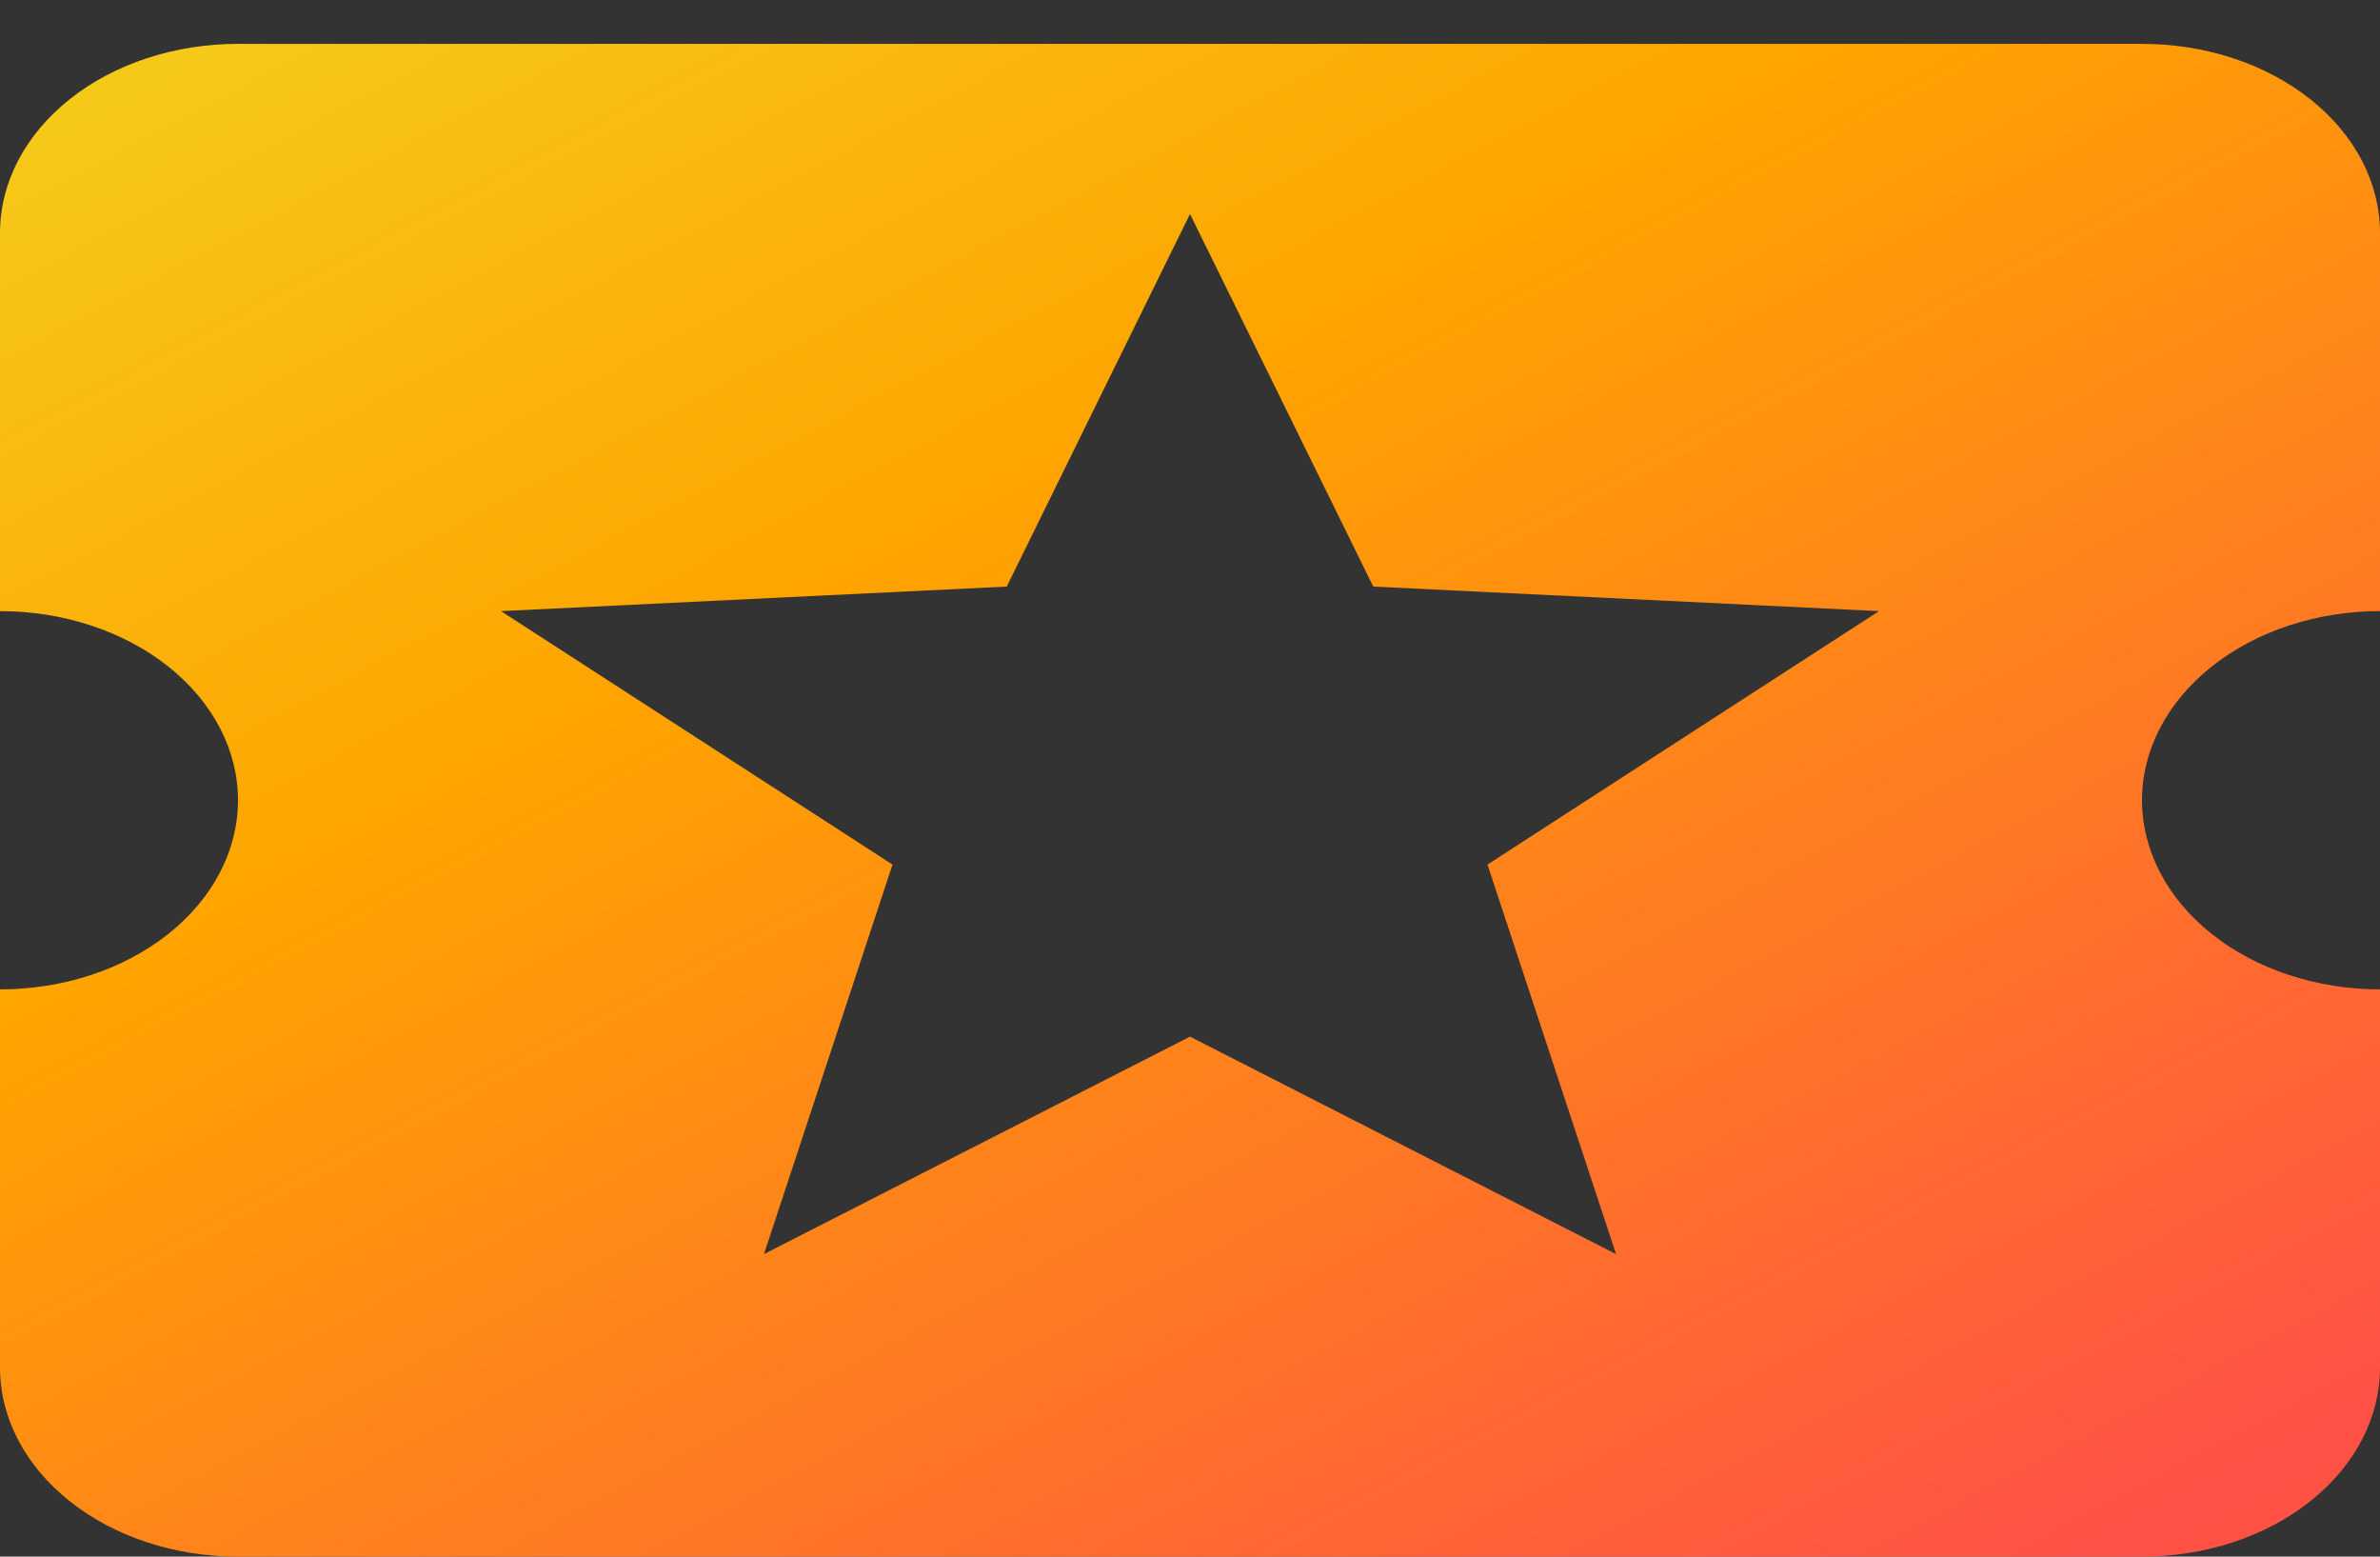 <?xml version="1.0" encoding="UTF-8"?> <svg xmlns="http://www.w3.org/2000/svg" width="26" height="17" viewBox="0 0 26 17" fill="none"><rect x="0" y="0" width="26" height="17" fill="#333333" stroke="none"/> <path d="M17.654 13.696L13 11.321L8.346 13.696L9.75 9.442L5.473 6.674L10.998 6.406L13 2.337L15.002 6.406L20.527 6.674L16.25 9.442M23.4 8.739C23.4 8.192 23.674 7.666 24.162 7.279C24.649 6.892 25.31 6.674 26 6.674V2.544C26 1.996 25.726 1.471 25.238 1.083C24.751 0.696 24.09 0.479 23.4 0.479H2.6C1.91 0.479 1.249 0.696 0.762 1.083C0.274 1.471 0 1.996 0 2.544V6.674C0.69 6.674 1.351 6.892 1.838 7.279C2.326 7.666 2.6 8.192 2.6 8.739C2.6 9.287 2.326 9.812 1.838 10.2C1.351 10.587 0.69 10.805 0 10.805V14.935C0 15.483 0.274 16.008 0.762 16.395C1.249 16.783 1.91 17 2.6 17H23.4C24.09 17 24.751 16.783 25.238 16.395C25.726 16.008 26 15.483 26 14.935V10.805C25.31 10.805 24.649 10.587 24.162 10.2C23.674 9.812 23.4 9.287 23.4 8.739Z" fill="url(#paint0_linear_195_1175)"></path> <defs> <linearGradient id="paint0_linear_195_1175" x1="4.571" y1="-15.309" x2="71.606" y2="110.913" gradientUnits="userSpaceOnUse"> <stop stop-color="#E8FF3F"></stop> <stop offset="0.03" stop-color="#ECEE33"></stop> <stop offset="0.1" stop-color="#F7C215"></stop> <stop offset="0.15" stop-color="#FFA300"></stop> <stop offset="0.26" stop-color="#FF5046"></stop> <stop offset="0.32" stop-color="#FF7724"></stop> <stop offset="0.39" stop-color="#FFA300"></stop> <stop offset="0.4" stop-color="#FCAB05"></stop> <stop offset="0.53" stop-color="#E8FF3F"></stop> <stop offset="0.56" stop-color="#ECEE33"></stop> <stop offset="0.62" stop-color="#F7C215"></stop> <stop offset="0.66" stop-color="#FFA300"></stop> <stop offset="0.77" stop-color="#FF5046"></stop> <stop offset="0.82" stop-color="#FF7724"></stop> <stop offset="0.87" stop-color="#FFA300"></stop> <stop offset="0.88" stop-color="#FCAB05"></stop> <stop offset="1" stop-color="#E8FF3F"></stop> </linearGradient> </defs> </svg> 